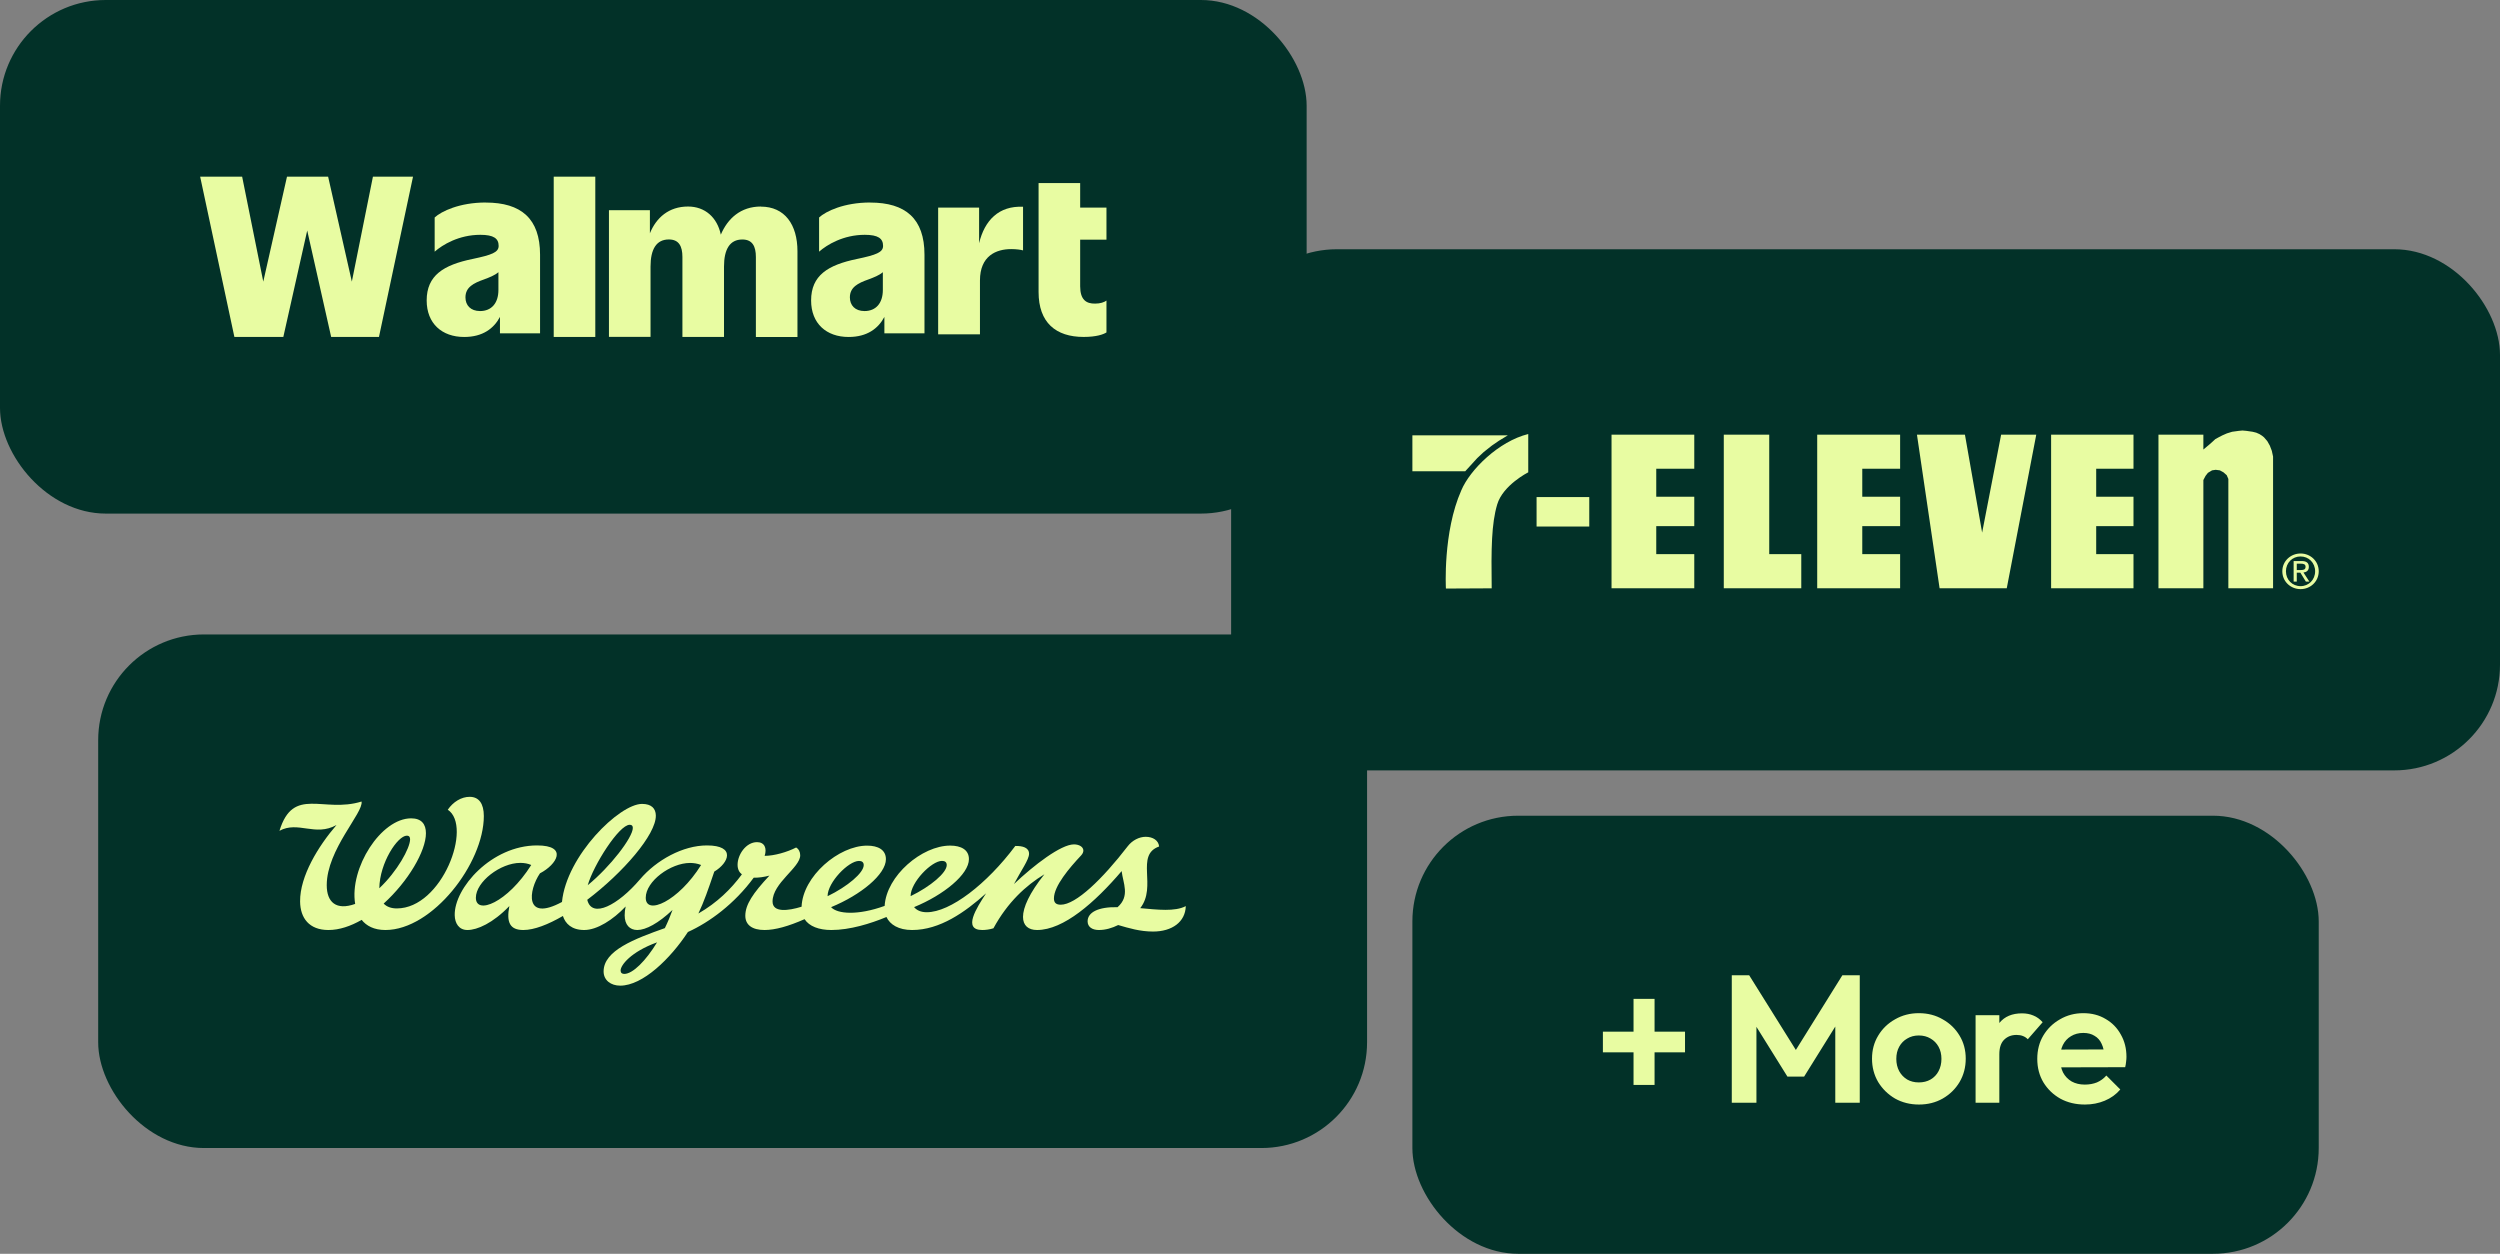 <svg width="331" height="166" viewBox="0 0 331 166" fill="none" xmlns="http://www.w3.org/2000/svg">
<rect x="0" y="0" width="331" height="166" fill="#808080" stroke="none"/>
<rect width="173" height="68" rx="14" fill="#023128"/>
<path d="M49.376 23.391L46.584 37.286L43.444 23.391H37.998L34.858 37.286L32.06 23.391H26.5L31.033 44.612H37.512L40.676 30.52L43.846 44.612H50.175L54.684 23.391H49.376Z" fill="#E8FCA2"/>
<path d="M64.31 26.812C60.857 26.812 58.431 27.974 57.549 28.796V33.322C58.576 32.417 60.743 31.089 63.595 31.089C65.366 31.089 66.021 31.571 66.021 32.56C66.021 33.412 65.108 33.751 62.568 34.287C58.72 35.08 56.492 36.467 56.492 39.779C56.492 42.834 58.516 44.615 61.458 44.615C63.919 44.615 65.39 43.483 66.195 41.959V44.133H71.503V33.721C71.503 28.939 68.993 26.819 64.316 26.819L64.31 26.812ZM63.565 41.184C62.31 41.184 61.626 40.422 61.626 39.374C61.626 38.016 62.712 37.48 64.082 36.997C64.796 36.729 65.51 36.455 65.991 36.038V38.385C65.991 40.166 65.048 41.184 63.565 41.184Z" fill="#E8FCA2"/>
<path d="M78.818 23.391H73.312V44.612H78.818V23.391Z" fill="#E8FCA2"/>
<path d="M100.739 27.344C98.061 27.344 96.338 28.94 95.437 31.066C94.957 28.791 93.348 27.344 91.096 27.344C88.55 27.344 86.887 28.821 86.047 30.888V27.826H80.625V44.604H86.131V35.295C86.131 33.002 86.899 31.704 88.556 31.704C89.895 31.704 90.352 32.609 90.352 34.026V44.61H95.858V35.301C95.858 33.008 96.626 31.709 98.283 31.709C99.622 31.709 100.079 32.615 100.079 34.032V44.616H105.584V33.27C105.584 29.732 103.903 27.356 100.733 27.356L100.739 27.344Z" fill="#E8FCA2"/>
<path d="M115.208 26.812C111.756 26.812 109.33 27.974 108.447 28.796V33.322C109.474 32.417 111.642 31.089 114.494 31.089C116.265 31.089 116.919 31.571 116.919 32.56C116.919 33.412 116.007 33.751 113.467 34.287C109.618 35.08 107.391 36.467 107.391 39.779C107.391 42.834 109.414 44.615 112.356 44.615C114.818 44.615 116.289 43.483 117.093 41.959V44.133H122.401V33.721C122.401 28.939 119.891 26.819 115.214 26.819L115.208 26.812ZM114.464 41.184C113.209 41.184 112.524 40.422 112.524 39.374C112.524 38.016 113.611 37.48 114.98 36.997C115.694 36.729 116.409 36.455 116.889 36.038V38.385C116.889 40.166 115.947 41.184 114.464 41.184Z" fill="#E8FCA2"/>
<path d="M129.633 32.206V27.488H124.211V44.266H129.747V37.137C129.747 33.855 131.914 32.98 133.884 32.98C134.538 32.98 135.169 33.063 135.451 33.153V27.375C132.233 27.226 130.353 29.18 129.633 32.206Z" fill="#E8FCA2"/>
<path d="M146.496 31.733V27.486H143.014V24.234H137.508V38.666C137.508 42.71 139.789 44.61 143.47 44.61C145.181 44.61 146.094 44.27 146.496 44.014V39.797C146.184 40.024 145.668 40.197 145.013 40.197C143.812 40.226 143.014 39.684 143.014 37.903V31.733H146.496Z" fill="#E8FCA2"/>
<rect x="13" y="84" width="168" height="68" rx="14" fill="#023128"/>
<g clip-path="url(#clip0_741_1564)">
<path d="M120.563 118.652C120.563 116.817 123.334 113.982 124.72 113.982C125.1 113.982 125.348 114.146 125.348 114.536C125.348 115.552 123.213 117.365 120.563 118.652ZM113.729 113.988C114.109 113.988 114.357 114.152 114.357 114.541C114.357 115.558 112.222 117.37 109.572 118.657C109.572 116.822 112.343 113.988 113.729 113.988ZM85.496 118.86C85.496 116.672 88.801 114.254 91.359 114.254C91.865 114.254 92.374 114.34 92.826 114.525C89.823 119.343 85.496 121.259 85.496 118.86ZM82.649 128.947C82.356 128.947 82.168 128.8 82.168 128.487C82.168 127.806 83.498 126.033 86.996 124.766C85.51 127.21 83.779 128.947 82.649 128.947ZM63.005 118.86C63.005 116.748 66.27 114.246 68.885 114.246C69.412 114.246 69.908 114.333 70.337 114.525C67.174 119.533 63.005 121.178 63.005 118.86ZM83.371 109.2C83.659 109.2 83.786 109.345 83.786 109.617C83.786 110.87 80.81 114.753 77.816 117.203C78.573 114.536 81.964 109.2 83.371 109.2ZM150.966 120.24C153.227 117.383 150.265 113.207 153.467 112.075C153.393 111.272 152.645 110.793 151.69 110.793C150.83 110.793 149.91 111.266 149.321 112.03C145.948 116.41 142.446 119.783 140.443 119.783C139.776 119.783 139.541 119.474 139.541 118.948C139.541 117.315 141.579 114.919 143.148 113.249C143.347 113.032 143.437 112.814 143.437 112.614C143.437 112.124 142.878 111.797 142.192 111.797C140.469 111.797 136.892 114.541 134.249 117.047C135.196 115.248 136.247 113.816 136.247 113.04C136.247 112.223 135.399 111.987 134.425 112.005C130.653 117.052 125.812 120.78 122.704 120.78C121.9 120.78 121.363 120.507 121.025 120.103C124.982 118.476 128.286 115.758 128.286 113.752C128.286 112.51 127.25 111.957 125.799 111.957C122.073 111.957 117.359 115.946 117.126 119.941C113.535 121.24 110.86 121.009 110.034 120.109C113.991 118.482 117.295 115.764 117.295 113.758C117.295 112.515 116.259 111.962 114.808 111.962C111.05 111.962 106.286 116.02 106.129 120.049C104.331 120.605 102.287 120.85 102.287 119.359C102.287 116.899 105.948 114.88 105.948 113.243C105.948 112.789 105.75 112.408 105.407 112.208C104.239 112.814 102.504 113.315 101.241 113.315C101.566 112.299 101.223 111.5 100.231 111.5C98.77 111.5 97.656 113.152 97.656 114.495C97.656 115.084 97.872 115.494 98.226 115.765C96.777 117.726 94.941 119.521 92.465 120.948C93.204 119.405 93.776 117.743 94.572 115.398C96.493 114.258 97.468 111.935 93.597 111.935C90.423 111.935 86.917 113.855 84.724 116.436C81.859 119.806 78.371 121.688 77.752 119.131C82.482 115.55 86.88 110.489 86.832 107.968C86.814 107.057 86.275 106.437 85.006 106.437C82.003 106.437 75.001 113.306 74.406 119.421C69.393 122.122 69.961 117.866 71.493 115.627C73.721 114.476 75.263 111.935 71.109 111.935C65.081 111.935 60.12 117.575 60.204 121.183C60.229 122.251 60.762 123.133 61.89 123.133C63.181 123.134 65.255 122.233 67.439 119.962C67.019 122.137 67.519 123.133 69.291 123.133C70.732 123.133 72.578 122.404 74.529 121.275C74.853 122.291 75.694 123.133 77.348 123.133C79.064 123.133 81.18 121.773 82.836 120.018C82.751 120.407 82.706 120.797 82.706 121.185C82.706 122.447 83.379 123.133 84.378 123.133C85.504 123.134 87.189 122.235 89.044 120.473C88.752 121.274 88.418 122.089 88.026 122.884C84.034 124.302 79.917 125.837 79.917 128.618C79.917 129.797 80.889 130.5 82.116 130.5C85.108 130.5 88.785 126.904 91.08 123.396C93.925 122.113 97.236 119.683 99.79 116.208C100.455 116.224 101.191 116.109 101.873 115.929C99.689 118.264 98.68 119.776 98.68 121.246C98.68 122.463 99.6 123.133 101.223 123.133C102.639 123.133 104.42 122.629 106.525 121.697C107.14 122.646 108.423 123.133 110.073 123.133C112.533 123.133 115.256 122.288 117.367 121.411C117.834 122.414 118.96 123.133 120.765 123.133C124.434 123.133 127.754 120.79 130.556 118.279C129.291 120.216 127.409 123.133 130.055 123.133C130.469 123.133 131.053 123.066 131.532 122.904C133.408 119.456 135.844 117.224 138.279 115.754C136.277 118.258 135.447 120.164 135.447 121.398C135.447 122.541 136.151 123.133 137.305 123.133C140.82 123.133 144.95 119.497 148.506 115.334C148.688 116.924 149.65 118.63 147.965 120.111C145.42 120.05 143.996 120.789 143.999 121.99C144.001 122.73 144.617 123.133 145.488 123.133C146.374 123.133 147.243 122.874 148.049 122.475C149.475 122.891 150.947 123.337 152.667 123.337C155.176 123.337 156.943 122.069 156.998 119.969C155.56 120.727 153.241 120.442 150.966 120.24Z" fill="#E8FCA2"/>
<path d="M50.22 117.604C50.274 114.21 52.654 110.643 53.863 110.643C54.22 110.643 54.296 110.877 54.296 111.125C54.296 112.286 52.583 115.39 50.22 117.604ZM62.199 105.5C61.074 105.493 59.988 106.179 59.285 107.207C62.607 109.393 58.537 120.276 52.535 120.276C51.815 120.276 51.205 120.065 50.797 119.635C54.046 116.69 56.393 112.684 56.393 110.322C56.393 109.114 55.807 108.348 54.433 108.348C50.446 108.348 46.243 114.93 47.023 119.679C44.509 120.578 43.26 119.454 43.26 117.196C43.26 112.482 48.154 107.593 47.87 106.122C42.798 107.7 38.83 104.034 37 110C39.465 108.65 41.741 110.808 44.553 109.231C42.138 112.034 39.7 116.004 39.733 119.356C39.755 121.55 40.932 123.133 43.483 123.133C44.932 123.133 46.435 122.622 47.882 121.79C48.502 122.569 49.502 123.133 51.029 123.133C57.254 123.133 64.059 114.33 64.059 108.048C64.059 106.382 63.401 105.506 62.199 105.5Z" fill="#E8FCA2"/>
</g>
<rect x="187" y="108" width="120" height="58" rx="14" fill="#023128"/>
<path d="M212.224 139.328V136.592H223.096V139.328H212.224ZM216.28 132.248H219.064V143.648H216.28V132.248ZM229.288 146V129.128H231.592L238.432 140.072H237.112L243.928 129.128H246.232V146H242.992V134.72L243.616 134.912L238.864 142.544H236.656L231.904 134.912L232.552 134.72V146H229.288ZM254.071 146.24C252.903 146.24 251.847 145.976 250.903 145.448C249.975 144.904 249.231 144.176 248.671 143.264C248.127 142.336 247.855 141.304 247.855 140.168C247.855 139.032 248.127 138.016 248.671 137.12C249.215 136.208 249.959 135.488 250.903 134.96C251.847 134.416 252.895 134.144 254.047 134.144C255.231 134.144 256.287 134.416 257.215 134.96C258.159 135.488 258.903 136.208 259.447 137.12C259.991 138.016 260.263 139.032 260.263 140.168C260.263 141.304 259.991 142.336 259.447 143.264C258.903 144.176 258.159 144.904 257.215 145.448C256.287 145.976 255.239 146.24 254.071 146.24ZM254.047 143.312C254.639 143.312 255.159 143.184 255.607 142.928C256.071 142.656 256.423 142.288 256.663 141.824C256.919 141.344 257.047 140.8 257.047 140.192C257.047 139.584 256.919 139.048 256.663 138.584C256.407 138.12 256.055 137.76 255.607 137.504C255.159 137.232 254.639 137.096 254.047 137.096C253.471 137.096 252.959 137.232 252.511 137.504C252.063 137.76 251.711 138.12 251.455 138.584C251.199 139.048 251.071 139.584 251.071 140.192C251.071 140.8 251.199 141.344 251.455 141.824C251.711 142.288 252.063 142.656 252.511 142.928C252.959 143.184 253.471 143.312 254.047 143.312ZM261.567 146V134.408H264.711V146H261.567ZM264.711 139.592L263.487 138.776C263.631 137.352 264.047 136.232 264.735 135.416C265.423 134.584 266.415 134.168 267.711 134.168C268.271 134.168 268.775 134.264 269.223 134.456C269.671 134.632 270.079 134.928 270.447 135.344L268.479 137.6C268.303 137.408 268.087 137.264 267.831 137.168C267.591 137.072 267.311 137.024 266.991 137.024C266.319 137.024 265.767 137.24 265.335 137.672C264.919 138.088 264.711 138.728 264.711 139.592ZM276.047 146.24C274.831 146.24 273.751 145.984 272.807 145.472C271.863 144.944 271.111 144.224 270.551 143.312C270.007 142.4 269.735 141.36 269.735 140.192C269.735 139.04 269.999 138.016 270.527 137.12C271.071 136.208 271.807 135.488 272.735 134.96C273.663 134.416 274.695 134.144 275.831 134.144C276.951 134.144 277.935 134.4 278.783 134.912C279.647 135.408 280.319 136.096 280.799 136.976C281.295 137.84 281.543 138.824 281.543 139.928C281.543 140.136 281.527 140.352 281.495 140.576C281.479 140.784 281.439 141.024 281.375 141.296L271.631 141.32V138.968L279.911 138.944L278.639 139.928C278.607 139.24 278.479 138.664 278.255 138.2C278.047 137.736 277.735 137.384 277.319 137.144C276.919 136.888 276.423 136.76 275.831 136.76C275.207 136.76 274.663 136.904 274.199 137.192C273.735 137.464 273.375 137.856 273.119 138.368C272.879 138.864 272.759 139.456 272.759 140.144C272.759 140.848 272.887 141.464 273.143 141.992C273.415 142.504 273.799 142.904 274.295 143.192C274.791 143.464 275.367 143.6 276.023 143.6C276.615 143.6 277.151 143.504 277.631 143.312C278.111 143.104 278.527 142.8 278.879 142.4L280.727 144.248C280.167 144.904 279.479 145.4 278.663 145.736C277.863 146.072 276.991 146.24 276.047 146.24Z" fill="#E8FCA2"/>
<rect x="163" y="33" width="168" height="69" rx="14" fill="#023128"/>
<path fill-rule="evenodd" clip-rule="evenodd" d="M296.4 57.048L296.903 57L297.431 57.048L298.245 57.166L298.725 57.285L299.156 57.475L299.492 57.689L299.756 57.903L300.187 58.402L300.523 58.996L300.787 59.684L300.954 60.444V77.882H295.034V63.414L294.817 62.916L294.387 62.535L293.907 62.274L293.356 62.203L292.876 62.274L292.325 62.606L292.013 63.01L291.726 63.557V77.882H285.781V57.547H291.726V59.518L292.493 58.877L292.972 58.45L293.308 58.14L293.739 57.903L294.243 57.642L294.841 57.38L295.536 57.166L296.4 57.048ZM234.246 57.547V73.368H238.489V77.882H228.229V57.547H234.246ZM260.157 57.547L262.434 70.518L264.95 57.547H269.601L265.695 77.882H256.801L253.804 57.547H260.157ZM282.474 57.547V62.06H277.536V65.767H282.474V69.662H277.536V73.368H282.474V77.882H271.567V57.547H282.474ZM210.419 65.814V69.71H203.443V65.814H210.419ZM224.322 57.547V62.06H219.288V65.767H224.322V69.662H219.288V73.368H224.322V77.882H213.367V57.547H224.322ZM251.576 57.547V62.06H246.565V65.767H251.576V69.662H246.565V73.368H251.576V77.882H240.598V57.547H251.576ZM187 62.393H193.999L195.581 60.659L196.444 59.851L197.523 58.996L198.457 58.354L199.632 57.642H187V62.393ZM202.34 57.464C198.442 58.429 194.636 62.172 193.479 64.918C191.013 70.47 191.439 77.924 191.439 77.924C191.439 77.924 195.702 77.894 197.499 77.894C197.43 72.62 197.468 69.354 198.229 66.789C198.99 64.224 202.34 62.534 202.34 62.534V57.464ZM302.658 75.635C302.658 74.518 303.507 73.675 304.596 73.675C305.672 73.675 306.523 74.518 306.523 75.635C306.523 76.77 305.672 77.606 304.596 77.606C303.507 77.606 302.658 76.77 302.658 75.635ZM304.596 78C305.893 78 307 77.001 307 75.636C307 74.281 305.893 73.283 304.596 73.283C303.286 73.283 302.179 74.281 302.179 75.636C302.179 77.001 303.286 78 304.596 78ZM304.093 75.822H304.57L305.294 77.001H305.76L304.98 75.803C305.382 75.753 305.69 75.541 305.69 75.055C305.69 74.518 305.37 74.281 304.722 74.281H303.677V77.001H304.093V75.822ZM304.093 75.473V74.631H304.658C304.948 74.631 305.257 74.694 305.257 75.03C305.257 75.448 304.942 75.473 304.59 75.473H304.093Z" fill="#E8FCA2"/>
<defs>
<clipPath id="clip0_741_1564">
<rect width="120" height="25" fill="white" transform="translate(37 105.5)"/>
</clipPath>
</defs>
</svg>
